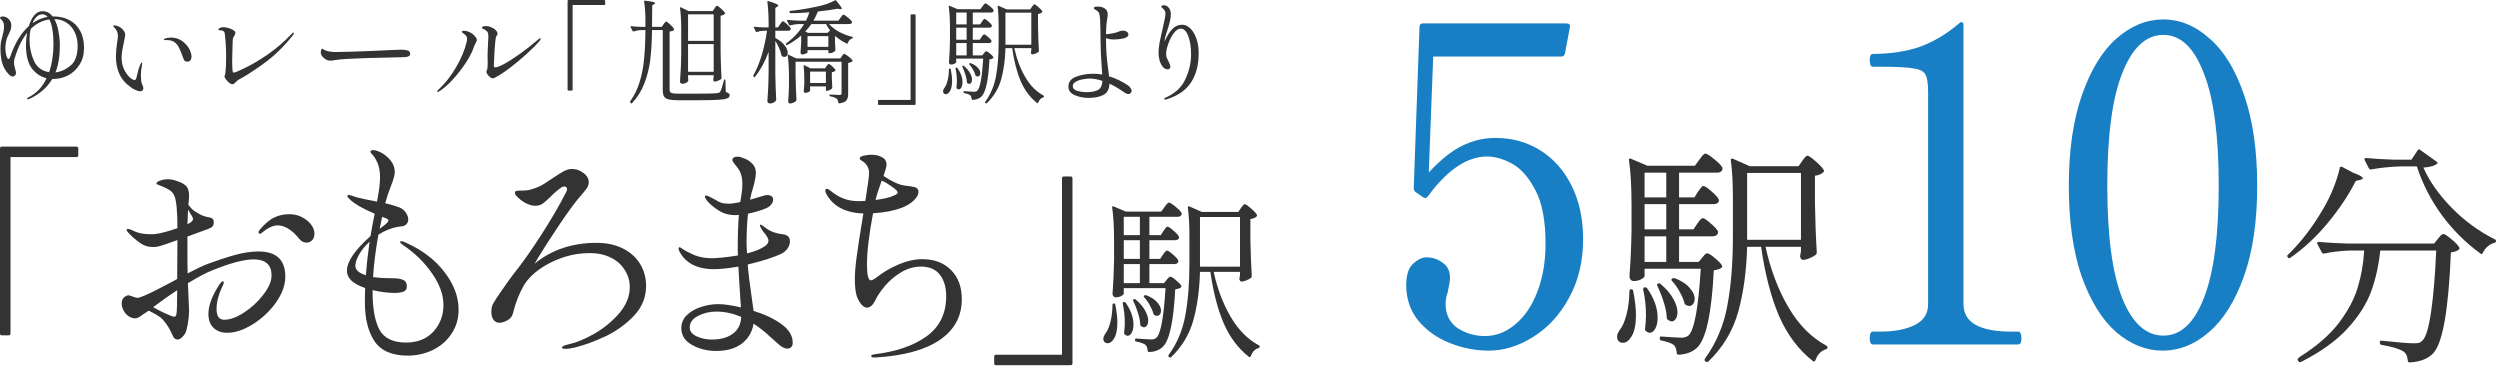 <svg width="461" height="68" viewBox="0 0 461 68" fill="none" xmlns="http://www.w3.org/2000/svg">
<path d="M446.874 30.902C447.962 33.394 449.696 35.858 452.073 38.293C454.451 40.728 457.115 42.676 460.066 44.137C460.209 44.223 460.28 44.309 460.28 44.395C460.28 44.509 460.252 44.595 460.195 44.653C460.137 44.71 460.066 44.753 459.98 44.782C459.521 44.896 459.092 45.125 458.691 45.469C458.318 45.813 458.032 46.2 457.831 46.629C457.745 46.858 457.602 46.901 457.401 46.758C454.709 44.81 452.331 42.447 450.268 39.668C448.235 36.861 446.702 33.867 445.671 30.687H442.62C440.729 30.745 438.939 30.931 437.249 31.246H437.12C437.005 31.246 436.905 31.174 436.819 31.031L436.045 29.527L436.002 29.355C436.002 29.212 436.103 29.14 436.303 29.14C437.85 29.284 439.583 29.384 441.503 29.441H444.682L445.8 27.722C445.914 27.522 446.072 27.493 446.272 27.636L449.28 29.785C449.481 29.928 449.538 30.043 449.452 30.129C449.022 30.558 448.163 30.816 446.874 30.902ZM431.448 30.988C431.476 30.759 431.619 30.687 431.877 30.773L433.983 31.89C435.129 32.291 435.702 32.621 435.702 32.879C435.702 32.993 435.53 33.094 435.186 33.179L434.412 33.351C433.123 35.901 431.419 38.465 429.299 41.043C427.208 43.593 424.887 45.755 422.338 47.532C422.166 47.675 422.008 47.646 421.865 47.446C421.722 47.245 421.736 47.087 421.908 46.973C424.286 44.681 426.449 41.859 428.397 38.508C429.084 37.362 429.7 36.116 430.244 34.769C430.789 33.423 431.19 32.163 431.448 30.988ZM433.252 46.2C431.619 46.257 430.058 46.443 428.569 46.758H428.44C428.325 46.758 428.225 46.687 428.139 46.543L427.322 44.996C427.294 44.968 427.279 44.91 427.279 44.824C427.279 44.681 427.394 44.61 427.623 44.61C429.17 44.753 430.903 44.853 432.823 44.91H448.85L449.538 44.051C449.624 43.965 449.767 43.793 449.968 43.535C450.197 43.278 450.397 43.149 450.569 43.149C450.798 43.149 451.285 43.464 452.03 44.094C452.804 44.724 453.291 45.24 453.491 45.641C453.577 45.813 453.534 45.956 453.362 46.071C453.047 46.3 452.575 46.457 451.944 46.543C451.515 57.2 450.412 63.416 448.636 65.192C447.633 66.195 446.201 66.739 444.339 66.825C444.109 66.825 443.995 66.71 443.995 66.481C443.938 65.679 443.665 65.121 443.178 64.805C442.835 64.576 442.29 64.347 441.546 64.118C440.801 63.917 440.013 63.746 439.182 63.602C438.953 63.545 438.838 63.416 438.838 63.216V63.13C438.838 63.015 438.867 62.929 438.924 62.872C439.01 62.815 439.111 62.8 439.225 62.829C442.118 63.144 444.095 63.302 445.155 63.302C445.556 63.302 445.871 63.273 446.1 63.216C446.33 63.13 446.53 62.986 446.702 62.786C447.332 62.213 447.862 60.451 448.292 57.501C448.722 54.55 449.037 50.783 449.237 46.2H438.924C438.638 48.921 438.079 51.428 437.249 53.719C436.418 56.011 434.971 58.288 432.909 60.551C430.846 62.815 427.981 64.877 424.315 66.739C424.114 66.825 423.956 66.782 423.842 66.61L423.713 66.438C423.684 66.41 423.67 66.367 423.67 66.309C423.67 66.166 423.813 65.994 424.1 65.794C427.194 63.846 429.586 61.769 431.276 59.563C432.966 57.329 434.126 55.152 434.756 53.032C435.415 50.883 435.816 48.606 435.959 46.2H433.252Z" fill="#333333"/>
<path d="M398.777 64.658C395.733 64.658 392.879 63.516 390.215 61.233C387.606 58.95 385.486 55.525 383.855 50.959C382.279 46.392 381.49 40.82 381.49 34.242C381.49 27.665 382.306 22.065 383.937 17.444C385.567 12.824 387.688 9.372 390.297 7.088C392.961 4.751 395.842 3.582 398.941 3.582C401.985 3.582 404.812 4.751 407.421 7.088C410.085 9.372 412.205 12.824 413.781 17.444C415.412 22.065 416.228 27.665 416.228 34.242C416.228 40.82 415.412 46.392 413.781 50.959C412.151 55.525 410.003 58.95 407.34 61.233C404.73 63.516 401.876 64.658 398.777 64.658ZM398.941 61.886C402.094 61.886 404.567 59.602 406.361 55.036C408.209 50.415 409.133 43.484 409.133 34.242C409.133 25.001 408.209 18.07 406.361 13.449C404.567 8.774 402.094 6.436 398.941 6.436C395.733 6.436 393.205 8.774 391.357 13.449C389.509 18.07 388.585 25.001 388.585 34.242C388.585 43.484 389.509 50.415 391.357 55.036C393.205 59.602 395.733 61.886 398.941 61.886Z" fill="#187FC4"/>
<path d="M345.35 63.515C344.97 63.515 344.779 63.135 344.779 62.374C344.779 61.558 344.97 61.151 345.35 61.151H346.655C349.319 61.151 351.466 60.743 353.097 59.928C354.728 59.112 355.543 57.835 355.543 56.095V17.036C355.543 15.405 355.38 14.318 355.054 13.774C354.782 13.176 354.075 12.796 352.934 12.632C351.846 12.415 349.781 12.306 346.736 12.306H345.35C344.97 12.306 344.779 11.899 344.779 11.083C344.779 10.322 344.97 9.941 345.35 9.941C348.557 9.941 351.439 9.507 353.994 8.637C356.549 7.713 358.968 6.272 361.251 4.315C361.414 4.152 361.55 4.07 361.659 4.07C361.931 4.07 362.066 4.261 362.066 4.641V56.095C362.066 59.465 365.029 61.151 370.955 61.151H372.178C372.395 61.151 372.531 61.259 372.586 61.477C372.694 61.64 372.749 61.939 372.749 62.374C372.749 63.135 372.558 63.515 372.178 63.515H345.35Z" fill="#187FC4"/>
<path d="M312.973 41.256C313.03 41.17 313.131 41.027 313.274 40.827C313.417 40.626 313.546 40.483 313.661 40.397C313.775 40.282 313.89 40.225 314.004 40.225C314.234 40.225 314.706 40.54 315.422 41.17C316.167 41.8 316.626 42.302 316.797 42.674C316.826 42.818 316.812 42.961 316.754 43.104C316.583 43.419 316.267 43.577 315.809 43.577H309.621V48.303H313.231L313.875 47.53C313.961 47.444 314.09 47.286 314.262 47.057C314.463 46.828 314.649 46.714 314.821 46.714C315.079 46.714 315.537 47 316.196 47.573C316.883 48.117 317.327 48.575 317.528 48.948C317.614 49.091 317.585 49.234 317.442 49.378C317.098 49.607 316.626 49.764 316.024 49.85C315.623 57.871 314.577 62.641 312.887 64.159C312.028 64.933 310.911 65.348 309.536 65.405C309.306 65.405 309.192 65.291 309.192 65.062C309.134 64.403 308.963 63.93 308.676 63.644C308.332 63.329 307.559 63.042 306.356 62.784C306.155 62.756 306.055 62.641 306.055 62.441V62.355C306.055 62.097 306.17 61.996 306.399 62.054C308.461 62.197 309.65 62.269 309.965 62.269C310.309 62.269 310.567 62.24 310.739 62.183C310.939 62.125 311.14 62.025 311.34 61.882C312.429 60.879 313.188 56.769 313.618 49.55H303.262V50.925C303.262 51.068 303.061 51.254 302.66 51.483C302.259 51.712 301.787 51.827 301.242 51.827C301.042 51.827 300.856 51.741 300.684 51.569C300.54 51.369 300.469 51.168 300.469 50.968C300.669 48.447 300.798 45.639 300.856 42.545V37.862C300.856 34.481 300.698 31.703 300.383 29.525V29.439C300.383 29.239 300.497 29.182 300.727 29.268L303.778 30.557H312.543L313.36 29.439C313.446 29.354 313.56 29.196 313.704 28.967C313.875 28.738 314.019 28.58 314.133 28.494C314.248 28.38 314.362 28.322 314.477 28.322C314.735 28.322 315.279 28.666 316.11 29.354C316.941 30.012 317.442 30.542 317.614 30.943C317.643 31.087 317.628 31.23 317.571 31.373C317.399 31.688 317.07 31.846 316.583 31.846H309.621V36.401H312.457L313.102 35.369C313.188 35.226 313.303 35.069 313.446 34.897C313.589 34.696 313.704 34.553 313.79 34.467C313.875 34.352 313.976 34.295 314.09 34.295C314.348 34.295 314.835 34.61 315.551 35.24C316.296 35.871 316.754 36.372 316.926 36.744C316.955 36.802 316.969 36.873 316.969 36.959C316.969 37.16 316.869 37.332 316.669 37.475C316.468 37.59 316.225 37.647 315.938 37.647H309.621V42.288H312.286L312.973 41.256ZM332.31 29.697C332.396 29.583 332.539 29.396 332.739 29.139C332.94 28.852 333.126 28.709 333.298 28.709C333.527 28.709 334.028 29.053 334.802 29.74C335.604 30.428 336.105 30.972 336.306 31.373C336.392 31.488 336.363 31.617 336.22 31.76C335.876 32.104 335.361 32.319 334.673 32.404V37.303C334.73 40.712 334.845 43.791 335.017 46.542C335.017 46.714 334.959 46.857 334.845 46.971C334.558 47.2 334.172 47.415 333.685 47.616C333.226 47.816 332.825 47.917 332.482 47.917C332.224 47.917 332.037 47.702 331.923 47.272C331.923 47.215 331.952 47.072 332.009 46.842L332.095 46.327V45.51H325.563C326.48 49.693 327.884 53.403 329.774 56.64C331.665 59.877 334 62.24 336.779 63.73C336.922 63.816 336.993 63.916 336.993 64.03C336.993 64.145 336.965 64.231 336.907 64.288C336.85 64.346 336.779 64.388 336.693 64.417C335.805 64.675 335.16 65.348 334.759 66.437C334.644 66.695 334.487 66.737 334.286 66.566C331.651 64.503 329.574 61.739 328.056 58.272C326.566 54.778 325.463 50.523 324.747 45.51H322.169C322.054 49.95 321.51 53.932 320.536 57.456C319.562 60.98 317.728 64.045 315.036 66.652C314.921 66.766 314.764 66.781 314.563 66.695L314.477 66.652C314.305 66.508 314.277 66.337 314.391 66.136C316.482 63.243 317.857 59.991 318.516 56.382C319.204 52.744 319.548 48.475 319.548 43.577V36.401C319.548 33.794 319.419 31.502 319.161 29.525V29.439C319.161 29.354 319.189 29.296 319.247 29.268C319.333 29.239 319.433 29.239 319.548 29.268L322.641 30.643H331.665L332.31 29.697ZM307.258 36.401V31.846H303.262V36.401H307.258ZM322.169 31.889V44.221H332.095V31.889H322.169ZM303.262 42.288H307.258V37.647H303.262V42.288ZM307.258 43.577H303.262V48.303H307.258V43.577ZM308.332 51.827C308.16 51.655 308.16 51.512 308.332 51.397L308.375 51.354C308.49 51.268 308.647 51.254 308.848 51.311C310.108 51.798 311.025 52.4 311.598 53.116C312.2 53.803 312.5 54.462 312.5 55.093C312.5 55.494 312.4 55.823 312.2 56.081C311.999 56.31 311.756 56.425 311.469 56.425C311.297 56.425 311.097 56.353 310.868 56.21C310.724 56.153 310.638 56.038 310.61 55.866C310.438 55.207 310.137 54.505 309.707 53.761C309.306 53.016 308.848 52.371 308.332 51.827ZM305.625 52.729C305.511 52.529 305.539 52.386 305.711 52.3C305.912 52.214 306.069 52.228 306.184 52.343C307.272 53.259 308.06 54.176 308.547 55.093C309.063 56.009 309.321 56.826 309.321 57.542C309.321 58.058 309.22 58.473 309.02 58.788C308.819 59.103 308.562 59.261 308.246 59.261C308.075 59.261 307.831 59.16 307.516 58.96C307.401 58.845 307.344 58.702 307.344 58.53C307.315 57.7 307.129 56.754 306.785 55.694C306.442 54.606 306.055 53.617 305.625 52.729ZM303.004 53.331C303.004 53.13 303.09 53.016 303.262 52.987H303.391C303.534 52.987 303.649 53.044 303.735 53.159C305.024 55.021 305.668 56.826 305.668 58.573C305.668 59.404 305.525 60.077 305.238 60.593C304.952 61.108 304.608 61.366 304.207 61.366C304.007 61.366 303.763 61.252 303.477 61.023C303.362 60.908 303.319 60.765 303.348 60.593C303.462 59.619 303.52 58.817 303.52 58.187C303.52 56.525 303.348 54.935 303.004 53.417V53.331ZM300.469 53.675C300.469 53.56 300.497 53.474 300.555 53.417C300.641 53.359 300.727 53.331 300.813 53.331C301.013 53.331 301.128 53.431 301.156 53.632C301.5 55.379 301.672 56.854 301.672 58.058C301.672 59.805 301.414 61.108 300.899 61.968C300.412 62.799 299.867 63.214 299.266 63.214C298.951 63.214 298.693 63.114 298.492 62.913C298.292 62.713 298.191 62.441 298.191 62.097C298.191 61.782 298.32 61.409 298.578 60.98C299.151 60.292 299.595 59.318 299.91 58.058C300.254 56.797 300.44 55.336 300.469 53.675Z" fill="#333333"/>
<path d="M275.78 25.434C278.825 25.434 281.57 26.195 284.016 27.717C286.463 29.239 288.392 31.414 289.806 34.241C291.219 37.068 291.926 40.357 291.926 44.108C291.926 48.185 291.056 51.8 289.317 54.953C287.631 58.051 285.43 60.444 282.712 62.129C280.048 63.814 277.33 64.656 274.557 64.656C272.111 64.656 269.719 64.195 267.381 63.27C265.044 62.346 263.114 60.987 261.592 59.193C260.07 57.345 259.309 55.143 259.309 52.588C259.309 50.74 259.716 49.435 260.532 48.674C261.402 47.859 262.244 47.451 263.06 47.451C264.147 47.451 265.125 47.777 265.995 48.429C266.919 49.027 267.381 49.979 267.381 51.283C267.381 51.718 267.245 52.561 266.974 53.811C266.702 54.627 266.566 55.361 266.566 56.013C266.566 57.97 267.3 59.465 268.768 60.498C270.29 61.476 271.975 61.966 273.823 61.966C275.835 61.966 277.683 61.259 279.368 59.846C281.108 58.432 282.467 56.448 283.445 53.893C284.478 51.283 284.995 48.294 284.995 44.923C284.995 40.683 284.37 37.394 283.119 35.056C281.869 32.664 280.428 31.034 278.797 30.164C277.167 29.294 275.644 28.859 274.231 28.859C270.534 28.859 266.892 31.305 263.304 36.198C263.195 36.361 263.06 36.47 262.896 36.524C262.733 36.524 262.57 36.47 262.407 36.361L261.103 35.464C260.831 35.301 260.695 35.029 260.695 34.649L261.755 4.967C261.755 4.532 261.972 4.314 262.407 4.314H288.827C289.371 4.314 289.588 4.559 289.48 5.048L288.583 9.859C288.474 10.24 288.256 10.43 287.93 10.43H264.283L263.467 31.795C265.642 29.457 267.68 27.826 269.583 26.902C271.54 25.923 273.606 25.434 275.78 25.434Z" fill="#187FC4"/>
<path d="M214.441 46.972C214.484 46.909 214.559 46.802 214.665 46.653C214.771 46.504 214.867 46.398 214.952 46.334C215.038 46.249 215.123 46.206 215.208 46.206C215.378 46.206 215.73 46.44 216.262 46.909C216.815 47.377 217.156 47.75 217.284 48.026C217.305 48.133 217.295 48.239 217.252 48.346C217.124 48.58 216.89 48.697 216.549 48.697H211.95V52.21H214.633L215.112 51.635C215.176 51.571 215.272 51.454 215.4 51.284C215.549 51.114 215.687 51.029 215.815 51.029C216.006 51.029 216.347 51.241 216.837 51.667C217.348 52.072 217.678 52.413 217.827 52.689C217.891 52.796 217.869 52.902 217.763 53.009C217.507 53.179 217.156 53.296 216.709 53.36C216.411 59.322 215.634 62.867 214.378 63.995C213.739 64.57 212.908 64.879 211.887 64.921C211.716 64.921 211.631 64.836 211.631 64.666C211.588 64.176 211.461 63.825 211.248 63.612C210.992 63.378 210.417 63.165 209.523 62.973C209.374 62.952 209.3 62.867 209.3 62.718V62.654C209.3 62.462 209.385 62.388 209.555 62.43C211.088 62.537 211.972 62.59 212.206 62.59C212.461 62.59 212.653 62.569 212.781 62.526C212.93 62.483 213.079 62.409 213.228 62.302C214.037 61.557 214.601 58.502 214.921 53.136H207.224V54.158C207.224 54.265 207.075 54.403 206.777 54.574C206.478 54.744 206.127 54.829 205.723 54.829C205.574 54.829 205.435 54.765 205.307 54.637C205.201 54.488 205.148 54.339 205.148 54.19C205.297 52.317 205.393 50.23 205.435 47.931V44.449C205.435 41.937 205.318 39.872 205.084 38.254V38.19C205.084 38.041 205.169 37.998 205.339 38.062L207.607 39.02H214.122L214.729 38.19C214.793 38.126 214.878 38.009 214.984 37.838C215.112 37.668 215.219 37.551 215.304 37.487C215.389 37.402 215.474 37.359 215.559 37.359C215.751 37.359 216.155 37.615 216.773 38.126C217.39 38.616 217.763 39.01 217.891 39.307C217.912 39.414 217.901 39.52 217.859 39.627C217.731 39.861 217.486 39.978 217.124 39.978H211.95V43.364H214.058L214.537 42.597C214.601 42.491 214.686 42.373 214.793 42.246C214.899 42.097 214.984 41.99 215.048 41.926C215.112 41.841 215.187 41.799 215.272 41.799C215.463 41.799 215.825 42.033 216.358 42.501C216.911 42.97 217.252 43.342 217.38 43.619C217.401 43.662 217.412 43.715 217.412 43.779C217.412 43.928 217.337 44.056 217.188 44.162C217.039 44.247 216.858 44.29 216.645 44.29H211.95V47.739H213.93L214.441 46.972ZM228.813 38.381C228.877 38.296 228.984 38.158 229.133 37.966C229.282 37.753 229.42 37.647 229.548 37.647C229.718 37.647 230.091 37.902 230.666 38.413C231.262 38.924 231.634 39.329 231.783 39.627C231.847 39.712 231.826 39.808 231.72 39.914C231.464 40.17 231.081 40.33 230.57 40.393V44.034C230.612 46.568 230.698 48.857 230.825 50.901C230.825 51.029 230.783 51.135 230.698 51.22C230.485 51.391 230.197 51.55 229.835 51.699C229.495 51.848 229.196 51.923 228.941 51.923C228.749 51.923 228.611 51.763 228.526 51.444C228.526 51.401 228.547 51.295 228.59 51.124L228.654 50.741V50.134H223.799C224.48 53.243 225.524 56 226.929 58.406C228.334 60.812 230.069 62.569 232.135 63.676C232.241 63.739 232.294 63.814 232.294 63.899C232.294 63.984 232.273 64.048 232.231 64.091C232.188 64.133 232.135 64.165 232.071 64.187C231.411 64.378 230.932 64.879 230.634 65.688C230.548 65.879 230.431 65.911 230.282 65.784C228.324 64.251 226.78 62.196 225.651 59.62C224.544 57.022 223.725 53.86 223.192 50.134H221.276C221.191 53.434 220.786 56.394 220.062 59.013C219.339 61.632 217.976 63.91 215.974 65.847C215.889 65.933 215.772 65.943 215.623 65.879L215.559 65.847C215.432 65.741 215.41 65.613 215.495 65.464C217.05 63.314 218.072 60.897 218.561 58.214C219.072 55.51 219.328 52.338 219.328 48.697V43.364C219.328 41.426 219.232 39.723 219.04 38.254V38.19C219.04 38.126 219.062 38.083 219.104 38.062C219.168 38.041 219.243 38.041 219.328 38.062L221.627 39.084H228.334L228.813 38.381ZM210.194 43.364V39.978H207.224V43.364H210.194ZM221.276 40.01V49.176H228.654V40.01H221.276ZM207.224 47.739H210.194V44.29H207.224V47.739ZM210.194 48.697H207.224V52.21H210.194V48.697ZM210.992 54.829C210.865 54.701 210.865 54.595 210.992 54.51L211.024 54.478C211.109 54.414 211.226 54.403 211.376 54.446C212.312 54.808 212.994 55.255 213.419 55.787C213.867 56.298 214.09 56.788 214.09 57.256C214.09 57.554 214.016 57.799 213.867 57.991C213.718 58.161 213.537 58.246 213.324 58.246C213.196 58.246 213.047 58.193 212.877 58.087C212.77 58.044 212.706 57.959 212.685 57.831C212.557 57.341 212.334 56.82 212.014 56.266C211.716 55.713 211.376 55.234 210.992 54.829ZM208.98 55.5C208.895 55.351 208.916 55.244 209.044 55.18C209.193 55.117 209.31 55.127 209.395 55.212C210.204 55.894 210.79 56.575 211.152 57.256C211.535 57.938 211.727 58.544 211.727 59.077C211.727 59.46 211.652 59.769 211.503 60.003C211.354 60.237 211.163 60.354 210.928 60.354C210.801 60.354 210.62 60.28 210.385 60.131C210.3 60.045 210.258 59.939 210.258 59.811C210.236 59.194 210.098 58.491 209.843 57.703C209.587 56.894 209.3 56.16 208.98 55.5ZM207.032 55.947C207.032 55.798 207.096 55.713 207.224 55.691H207.319C207.426 55.691 207.511 55.734 207.575 55.819C208.533 57.203 209.012 58.544 209.012 59.843C209.012 60.461 208.906 60.961 208.693 61.344C208.48 61.727 208.224 61.919 207.926 61.919C207.777 61.919 207.596 61.834 207.383 61.664C207.298 61.578 207.266 61.472 207.288 61.344C207.373 60.62 207.415 60.024 207.415 59.556C207.415 58.321 207.288 57.139 207.032 56.011V55.947ZM205.148 56.202C205.148 56.117 205.169 56.053 205.212 56.011C205.275 55.968 205.339 55.947 205.403 55.947C205.552 55.947 205.637 56.021 205.659 56.17C205.914 57.469 206.042 58.566 206.042 59.46C206.042 60.759 205.85 61.727 205.467 62.366C205.105 62.984 204.701 63.292 204.254 63.292C204.019 63.292 203.828 63.218 203.679 63.069C203.53 62.92 203.455 62.718 203.455 62.462C203.455 62.228 203.551 61.951 203.743 61.632C204.168 61.121 204.498 60.397 204.733 59.46C204.988 58.523 205.126 57.437 205.148 56.202Z" fill="#333333"/>
<path d="M195.83 32.879C195.83 32.65 195.945 32.535 196.174 32.535H197.42C197.65 32.535 197.764 32.65 197.764 32.879V66.997C197.764 67.226 197.65 67.341 197.42 67.341H183.67C183.441 67.341 183.326 67.226 183.326 66.997V65.751C183.326 65.522 183.441 65.407 183.67 65.407H195.83V32.879Z" fill="#333333"/>
<path d="M170.053 47.788C172.288 47.788 174.064 48.461 175.382 49.807C176.699 51.125 177.358 52.916 177.358 55.179C177.358 58.33 175.997 60.836 173.276 62.698C170.583 64.532 166.644 65.606 161.459 65.921H161.201C160.829 65.921 160.643 65.835 160.643 65.663C160.643 65.491 160.872 65.377 161.33 65.32C165.312 64.832 168.492 63.73 170.87 62.011C173.276 60.263 174.479 57.8 174.479 54.62C174.479 52.987 174.092 51.669 173.319 50.667C172.546 49.664 171.385 49.163 169.838 49.163C168.549 49.163 167.332 49.507 166.186 50.194C165.04 50.882 164.052 51.712 163.221 52.686C162.419 53.632 161.832 54.491 161.459 55.264C161.001 56.239 160.471 56.725 159.869 56.725C159.497 56.725 159.139 56.511 158.795 56.081C158.308 55.479 157.993 54.806 157.85 54.061C157.707 53.316 157.635 52.443 157.635 51.44C157.635 50.38 157.75 48.991 157.979 47.272C158.208 45.553 158.566 43.233 159.053 40.311C159.11 39.853 159.168 39.537 159.225 39.366C155.873 39.251 153.581 38.033 152.35 35.713C152.235 35.484 152.178 35.312 152.178 35.197C152.178 34.94 152.278 34.811 152.479 34.811C152.622 34.811 152.894 34.968 153.295 35.283C154.756 36.487 156.389 37.088 158.194 37.088C158.795 37.088 159.253 37.074 159.569 37.045C160.027 34.238 160.256 32.519 160.256 31.889C160.256 31.087 159.927 30.413 159.268 29.869C159.153 29.783 159.039 29.712 158.924 29.654C158.809 29.568 158.709 29.497 158.623 29.439C158.566 29.354 158.537 29.268 158.537 29.182C158.537 28.981 158.781 28.824 159.268 28.709C159.755 28.594 160.213 28.537 160.643 28.537C161.474 28.537 162.147 28.695 162.662 29.01C163.207 29.296 163.479 29.755 163.479 30.385C163.479 30.614 163.393 30.986 163.221 31.502C163.078 31.989 162.978 32.304 162.92 32.447C164.524 33.507 165.814 34.095 166.788 34.209C167.59 34.295 168.163 34.381 168.506 34.467C168.85 34.524 169.094 34.667 169.237 34.897C169.323 35.011 169.366 35.169 169.366 35.369C169.366 35.885 169.065 36.429 168.463 37.002C167.89 37.547 167.146 37.99 166.229 38.334C165.627 38.563 164.854 38.778 163.909 38.979C162.963 39.151 161.989 39.265 160.987 39.323C160.242 43.304 159.869 46.456 159.869 48.776C159.869 50.724 160.113 51.698 160.6 51.698C160.8 51.698 161.173 51.498 161.717 51.096C162.834 50.208 164.152 49.435 165.67 48.776C167.217 48.117 168.678 47.788 170.053 47.788ZM162.576 33.307C161.975 34.997 161.602 36.186 161.459 36.873C162.978 36.673 164.109 36.401 164.854 36.057C165.312 35.856 165.541 35.67 165.541 35.498C165.541 35.441 165.47 35.312 165.327 35.111C165.155 34.911 164.768 34.61 164.166 34.209C163.565 33.779 163.035 33.479 162.576 33.307Z" fill="#333333"/>
<path d="M138.957 57.327C141.02 57.957 142.739 58.774 144.114 59.776C145.489 60.779 146.176 61.91 146.176 63.171C146.176 63.601 146.076 63.887 145.876 64.03C145.675 64.202 145.46 64.288 145.231 64.288C144.715 64.288 144.157 64.016 143.555 63.472C143.412 63.328 142.868 62.842 141.922 62.011C141.006 61.151 140.017 60.378 138.957 59.69C138.7 61.237 137.969 62.469 136.766 63.386C135.563 64.274 134.002 64.718 132.082 64.718C130.421 64.718 128.931 64.346 127.613 63.601C126.296 62.885 125.637 61.853 125.637 60.507C125.637 59.562 125.981 58.759 126.668 58.1C127.384 57.413 128.258 56.912 129.289 56.597C130.349 56.253 131.409 56.081 132.469 56.081C133.472 56.081 134.861 56.281 136.637 56.682L136.551 55.608C136.351 52.6 136.222 50.452 136.164 49.163C134.274 49.478 132.77 49.635 131.653 49.635C130.106 49.635 128.774 49.349 127.656 48.776C126.568 48.174 125.766 47.344 125.25 46.284C125.164 46.055 125.121 45.897 125.121 45.811C125.121 45.668 125.178 45.596 125.293 45.596C125.379 45.596 125.479 45.639 125.594 45.725C125.708 45.811 125.794 45.868 125.852 45.897C126.396 46.269 127.141 46.656 128.086 47.057C129.031 47.43 130.106 47.616 131.309 47.616C131.71 47.616 132.354 47.573 133.242 47.487C134.13 47.401 135.076 47.272 136.078 47.1C136.05 46.814 136.035 46.427 136.035 45.94C136.035 43.476 136.107 41.371 136.25 39.623C136.107 39.652 135.878 39.666 135.563 39.666C134.789 39.666 134.073 39.537 133.414 39.28C132.87 39.05 132.283 38.692 131.653 38.205C131.022 37.718 130.564 37.274 130.278 36.873C130.077 36.558 129.977 36.343 129.977 36.229C129.977 36.114 130.034 36.057 130.149 36.057C130.32 36.057 130.55 36.129 130.836 36.272L131.738 36.744C132.197 37.031 132.612 37.246 132.985 37.389C133.357 37.504 133.83 37.561 134.403 37.561C134.861 37.561 135.563 37.461 136.508 37.26C136.537 37.059 136.608 36.615 136.723 35.928C136.838 35.212 136.895 34.539 136.895 33.908C136.895 33.02 136.737 32.247 136.422 31.588C136.25 31.244 135.978 30.858 135.606 30.428C135.463 30.256 135.334 30.084 135.219 29.912C135.104 29.74 135.047 29.597 135.047 29.482C135.047 29.311 135.133 29.167 135.305 29.053C135.506 28.938 135.749 28.881 136.035 28.881C136.322 28.881 136.737 28.995 137.282 29.225C137.826 29.425 138.313 29.755 138.743 30.213C139.172 30.643 139.387 31.201 139.387 31.889C139.387 32.29 139.301 32.863 139.129 33.608C138.957 34.324 138.771 34.997 138.571 35.627L138.313 36.83L140.762 36.1C141.02 36.014 141.264 35.971 141.493 35.971C141.808 35.971 142.066 36.042 142.266 36.186C142.467 36.329 142.567 36.544 142.567 36.83C142.567 37.117 142.452 37.403 142.223 37.69C142.023 37.976 141.722 38.205 141.321 38.377C140.404 38.778 139.273 39.122 137.926 39.408C137.754 41.127 137.668 42.875 137.668 44.651C137.668 45.224 137.697 45.911 137.754 46.713C139.129 46.398 140.232 45.954 141.063 45.381C141.493 45.066 141.708 44.737 141.708 44.393C141.708 44.049 141.45 43.562 140.934 42.932C140.877 42.846 140.791 42.746 140.676 42.631C140.59 42.488 140.504 42.345 140.418 42.202C140.218 41.886 140.118 41.672 140.118 41.557C140.118 41.471 140.161 41.428 140.247 41.428C140.361 41.428 140.619 41.586 141.02 41.901C141.679 42.445 142.452 42.818 143.34 43.018C143.656 43.104 143.985 43.161 144.329 43.19C144.787 43.247 145.131 43.39 145.36 43.62C145.561 43.82 145.661 44.121 145.661 44.522C145.661 44.952 145.518 45.381 145.231 45.811C144.945 46.241 144.501 46.599 143.899 46.885C143.326 47.143 142.481 47.458 141.364 47.831C140.247 48.174 139.086 48.489 137.883 48.776C137.969 50.065 138.213 52.085 138.614 54.835L138.957 57.327ZM131.266 62.612C132.87 62.612 134.159 62.254 135.133 61.538C136.107 60.822 136.623 59.791 136.68 58.444C135.162 57.785 133.629 57.456 132.082 57.456C130.85 57.456 129.719 57.728 128.688 58.272C127.685 58.788 127.184 59.49 127.184 60.378C127.184 61.066 127.599 61.61 128.43 62.011C129.289 62.412 130.235 62.612 131.266 62.612Z" fill="#333333"/>
<path d="M110.028 44.78C111.861 44.78 113.466 45.123 114.841 45.811C116.216 46.498 117.276 47.444 118.02 48.647C118.765 49.85 119.138 51.211 119.138 52.729C119.138 54.792 118.407 56.611 116.946 58.186C115.485 59.733 113.752 60.994 111.747 61.968C109.77 62.913 107.865 63.615 106.032 64.073C105.316 64.245 104.743 64.331 104.313 64.331C103.855 64.331 103.625 64.245 103.625 64.073C103.625 63.873 104.055 63.672 104.915 63.472C106.261 63.185 107.822 62.541 109.598 61.538C111.374 60.507 112.907 59.246 114.196 57.757C115.485 56.238 116.13 54.634 116.13 52.944C116.13 51.77 115.815 50.71 115.184 49.764C114.583 48.79 113.723 48.031 112.606 47.487C111.489 46.943 110.214 46.67 108.782 46.67C107.206 46.67 105.717 46.885 104.313 47.315C102.909 47.745 101.634 48.303 100.489 48.991C98.626 50.108 97.294 51.383 96.492 52.815C95.719 54.219 95.132 55.694 94.731 57.241C94.645 57.642 94.559 57.929 94.473 58.1C94.301 58.53 93.957 58.874 93.442 59.132C92.954 59.389 92.496 59.519 92.067 59.519C91.637 59.519 91.279 59.332 90.992 58.96C90.734 58.587 90.606 58.115 90.606 57.542C90.606 56.912 90.706 56.41 90.906 56.038C91.164 55.551 91.766 54.634 92.711 53.288C93.656 51.913 94.373 50.924 94.859 50.323C96.349 48.461 97.996 46.126 99.801 43.319C101.606 40.511 103.081 37.99 104.227 35.756C104.456 35.355 104.571 35.069 104.571 34.897C104.571 34.696 104.513 34.567 104.399 34.51C104.284 34.424 104.17 34.381 104.055 34.381C103.883 34.381 103.711 34.438 103.539 34.553C102.938 34.954 102.265 35.527 101.52 36.272C100.947 36.845 100.46 37.274 100.059 37.561C99.658 37.819 99.2 37.947 98.684 37.947C98.168 37.947 97.567 37.776 96.879 37.432C96.22 37.059 95.647 36.601 95.16 36.057C95.017 35.856 94.945 35.713 94.945 35.627C94.945 35.427 95.003 35.298 95.117 35.24C95.232 35.183 95.432 35.154 95.719 35.154C96.607 35.154 97.223 35.111 97.567 35.026C98.082 34.911 98.569 34.753 99.028 34.553C99.629 34.324 100.231 33.994 100.832 33.565C101.463 33.135 101.835 32.891 101.95 32.834C102.752 32.29 103.411 31.874 103.926 31.588C104.47 31.301 104.986 31.158 105.473 31.158C106.247 31.158 106.948 31.402 107.579 31.889C108.238 32.376 108.567 32.934 108.567 33.565C108.567 33.966 108.452 34.338 108.223 34.682C107.994 35.026 107.579 35.541 106.977 36.229C106.089 37.231 104.814 38.964 103.153 41.428C101.52 43.863 100.202 45.911 99.2 47.573C98.913 48.088 98.698 48.447 98.555 48.647C101.677 46.069 105.502 44.78 110.028 44.78Z" fill="#333333"/>
<path d="M74.723 44.694C77.817 46.069 80.223 47.888 81.942 50.151C83.689 52.386 84.563 54.706 84.563 57.112C84.563 58.802 84.119 60.292 83.231 61.581C82.372 62.87 81.226 63.858 79.793 64.546C78.361 65.234 76.829 65.577 75.196 65.577C72.302 65.577 70.254 64.689 69.051 62.913C67.876 61.108 67.289 58.759 67.289 55.866C67.289 54.634 67.303 53.718 67.332 53.116C66.329 52.772 65.513 52.343 64.883 51.827C64.281 51.283 63.98 50.638 63.98 49.893C63.98 48.232 65.427 46.112 68.32 43.534C68.578 42.015 68.836 40.64 69.094 39.409C68.12 39.008 67.203 38.563 66.344 38.077C65.513 37.59 64.897 37.145 64.496 36.744C64.439 36.687 64.353 36.601 64.238 36.487C64.124 36.372 64.066 36.272 64.066 36.186C64.066 36.014 64.152 35.928 64.324 35.928C64.382 35.928 64.582 35.985 64.926 36.1C65.613 36.358 66.487 36.587 67.547 36.787C68.636 36.988 69.294 37.117 69.524 37.174C69.896 35.255 70.082 33.751 70.082 32.662C70.082 31.66 69.925 30.786 69.61 30.041C69.294 29.325 68.951 28.781 68.578 28.408C68.406 28.236 68.32 28.093 68.32 27.979C68.32 27.778 68.478 27.678 68.793 27.678C69.108 27.678 69.495 27.778 69.953 27.979C70.412 28.179 70.841 28.451 71.242 28.795C72.274 29.654 72.789 30.614 72.789 31.674C72.789 32.018 72.732 32.39 72.618 32.791C72.503 33.192 72.317 33.722 72.059 34.381C71.686 35.326 71.343 36.358 71.028 37.475C72.03 37.704 72.904 37.962 73.649 38.248C74.193 38.477 74.594 38.807 74.852 39.237C75.138 39.666 75.282 40.082 75.282 40.483C75.282 40.827 75.167 41.113 74.938 41.342C74.709 41.571 74.451 41.7 74.164 41.729C72.675 41.843 71.214 42.359 69.781 43.276C69.266 46.112 68.936 48.719 68.793 51.096L69.223 51.139C70.054 51.254 71.128 51.311 72.446 51.311C73.248 51.311 73.878 51.411 74.336 51.612C74.795 51.813 75.024 52.214 75.024 52.815C75.024 53.331 74.795 53.66 74.336 53.803C73.907 53.947 73.405 54.018 72.832 54.018C71.572 54.018 70.197 53.846 68.707 53.503V53.932C68.707 56.883 69.123 59.16 69.953 60.765C70.813 62.369 72.474 63.171 74.938 63.171C76.198 63.171 77.344 62.899 78.375 62.355C79.407 61.782 80.223 60.965 80.825 59.905C81.455 58.845 81.77 57.614 81.77 56.21C81.77 54.348 81.068 52.414 79.665 50.409C78.261 48.375 76.47 46.627 74.293 45.167C73.95 44.937 73.778 44.751 73.778 44.608C73.778 44.522 73.849 44.479 73.993 44.479C74.193 44.479 74.436 44.551 74.723 44.694ZM70.469 39.967L70.211 41.256L69.996 42.202C70.397 41.915 70.77 41.629 71.114 41.342C71.457 41.027 71.629 40.798 71.629 40.655C71.629 40.54 71.543 40.44 71.371 40.354C71.199 40.239 71.028 40.168 70.856 40.139C70.712 40.082 70.612 40.039 70.555 40.01L70.469 39.967ZM65.527 48.991C65.527 49.764 66.172 50.352 67.461 50.753C67.604 48.919 67.834 46.857 68.149 44.565C67.347 45.31 66.702 46.098 66.215 46.928C65.757 47.759 65.527 48.447 65.527 48.991Z" fill="#333333"/>
<path d="M47.669 46.371C50.963 46.371 52.61 47.918 52.61 51.012C52.61 52.559 52.037 54.149 50.892 55.782C49.746 57.386 48.328 58.718 46.638 59.778C44.947 60.838 43.357 61.368 41.868 61.368C40.865 61.368 40.034 61.067 39.376 60.466C38.745 59.836 38.43 58.976 38.43 57.888C38.43 56.312 39.132 54.464 40.536 52.344C40.765 52.029 40.951 51.872 41.094 51.872C41.209 51.872 41.266 51.943 41.266 52.087C41.266 52.258 41.123 52.631 40.837 53.204C40.607 53.691 40.392 54.292 40.192 55.008C40.02 55.725 39.934 56.383 39.934 56.985C39.934 58.303 40.407 58.962 41.352 58.962C42.412 58.962 43.63 58.518 45.005 57.63C46.408 56.713 47.597 55.61 48.571 54.321C49.574 53.032 50.075 51.857 50.075 50.797C50.075 48.821 48.972 47.833 46.766 47.833C45.019 47.833 42.512 48.491 39.247 49.809C38.072 50.267 36.539 51.07 34.649 52.215C34.649 52.502 34.706 53.82 34.821 56.169L34.864 57.286C34.864 58.002 34.792 58.79 34.649 59.649C34.506 60.48 34.362 61.039 34.219 61.325C34.076 61.64 33.847 61.941 33.532 62.227C33.245 62.485 33.002 62.614 32.801 62.614C32.601 62.614 32.414 62.557 32.242 62.442C32.071 62.328 31.913 62.084 31.77 61.712C31.311 60.652 30.738 59.735 30.051 58.962C29.793 58.675 29.449 58.403 29.02 58.145C28.59 57.888 28.06 57.601 27.43 57.286L26.313 58.016C26.055 58.217 25.797 58.389 25.539 58.532C25.31 58.647 25.11 58.704 24.938 58.704C24.279 58.704 23.691 58.417 23.176 57.844C22.689 57.243 22.445 56.613 22.445 55.954C22.445 55.438 22.588 55.066 22.875 54.837C23.19 54.579 23.462 54.45 23.691 54.45C23.835 54.45 24.107 54.536 24.508 54.708C24.938 54.851 25.21 54.923 25.324 54.923C25.439 54.923 25.539 54.908 25.625 54.88C26.284 54.679 27.1 54.335 28.074 53.848C29.048 53.361 29.836 52.96 30.438 52.645C31.068 52.301 31.498 52.072 31.727 51.958L32.672 51.442L32.715 44.266C31.025 44.896 29.822 45.297 29.106 45.469C28.762 45.526 28.475 45.555 28.246 45.555C27.358 45.555 26.585 45.326 25.926 44.868C25.468 44.552 25.023 44.209 24.594 43.836C24.164 43.435 23.863 43.134 23.691 42.934C23.462 42.705 23.348 42.519 23.348 42.375C23.348 42.261 23.419 42.203 23.562 42.203C23.734 42.203 23.978 42.275 24.293 42.418C24.608 42.562 24.794 42.647 24.852 42.676C25.167 42.819 25.596 42.948 26.141 43.063C26.685 43.149 27.244 43.192 27.817 43.192C28.189 43.192 28.461 43.177 28.633 43.149C29.521 43.063 30.882 42.705 32.715 42.075C32.715 39.067 32.543 37.119 32.2 36.231C31.999 35.715 31.698 35.328 31.297 35.07C30.896 34.813 30.509 34.612 30.137 34.469C29.765 34.326 29.521 34.225 29.407 34.168C29.32 34.139 29.206 34.096 29.063 34.039C28.919 33.982 28.848 33.91 28.848 33.824C28.848 33.71 28.919 33.609 29.063 33.523C29.235 33.409 29.421 33.323 29.621 33.266C30.051 33.122 30.466 33.051 30.867 33.051C31.469 33.051 32.071 33.165 32.672 33.395C33.302 33.595 33.804 33.853 34.176 34.168C34.635 34.54 34.864 35.171 34.864 36.059L34.821 36.961L34.735 37.778C35.164 38.322 35.508 38.68 35.766 38.852C36.654 39.453 37.356 39.811 37.872 39.926C37.958 39.955 38.144 39.998 38.43 40.055C38.745 40.084 38.989 40.169 39.161 40.313C39.333 40.456 39.419 40.657 39.419 40.914C39.419 41.287 39.347 41.559 39.204 41.731C39.06 41.903 38.803 42.06 38.43 42.203L34.563 43.621V47.059C34.563 48.549 34.577 49.666 34.606 50.411C36.239 49.551 37.485 48.964 38.344 48.649C40.12 47.99 41.782 47.446 43.329 47.016C44.876 46.586 46.322 46.371 47.669 46.371ZM34.692 38.637C34.635 39.439 34.606 40.041 34.606 40.442L34.563 41.344C34.964 41.144 35.207 41 35.293 40.914C35.494 40.714 35.594 40.542 35.594 40.399C35.594 40.227 35.508 40.012 35.336 39.754C35.107 39.41 34.892 39.038 34.692 38.637ZM53.341 39.496C54.229 39.496 55.017 39.682 55.704 40.055C56.42 40.427 56.979 40.886 57.38 41.43C57.781 41.974 57.982 42.519 57.982 43.063C57.982 43.607 57.838 44.023 57.552 44.309C57.265 44.595 56.922 44.739 56.521 44.739C56.005 44.739 55.561 44.51 55.188 44.051C54.558 43.249 53.899 42.633 53.212 42.203C52.524 41.774 51.851 41.559 51.192 41.559C50.734 41.559 50.247 41.688 49.731 41.946C49.359 42.117 48.986 42.361 48.614 42.676C48.27 42.962 48.056 43.106 47.969 43.106C47.769 43.106 47.669 43.02 47.669 42.848C47.669 42.733 47.74 42.576 47.884 42.375C48.858 41.229 49.76 40.47 50.591 40.098C51.422 39.697 52.338 39.496 53.341 39.496ZM32.543 57.844C32.629 57.329 32.672 55.882 32.672 53.505C31.268 54.421 29.793 55.467 28.246 56.641C28.762 56.956 29.478 57.329 30.395 57.759C31.34 58.188 31.913 58.403 32.114 58.403C32.371 58.403 32.515 58.217 32.543 57.844Z" fill="#333333"/>
<path d="M1.934 61.495C1.934 61.724 1.819 61.839 1.59 61.839H0.344C0.115 61.839 0 61.724 0 61.495V27.377C0 27.148 0.115 27.033 0.344 27.033H14.094C14.323 27.033 14.438 27.148 14.438 27.377V28.623C14.438 28.852 14.323 28.967 14.094 28.967H1.934V61.495Z" fill="#333333"/>
<path d="M218.025 4.559C218.52 4.559 219.002 4.779 219.469 5.219C219.937 5.659 220.315 6.278 220.604 7.075C220.893 7.873 221.037 8.795 221.037 9.84C221.037 11.931 220.583 13.691 219.676 15.121C218.782 16.552 217.303 17.604 215.24 18.278C215.089 18.333 214.965 18.361 214.869 18.361C214.745 18.361 214.683 18.312 214.683 18.216C214.683 18.161 214.717 18.113 214.786 18.072C216.574 17.315 217.826 16.187 218.541 14.688C219.27 13.189 219.634 11.614 219.634 9.964C219.634 8.671 219.463 7.571 219.119 6.663C218.775 5.741 218.314 5.281 217.736 5.281C217.283 5.281 216.849 5.563 216.437 6.126C216.024 6.677 215.687 7.33 215.426 8.086C215.164 8.829 215.034 9.448 215.034 9.943C215.034 10.177 215.068 10.404 215.137 10.624C215.219 10.83 215.336 11.071 215.488 11.346C215.57 11.511 215.646 11.683 215.715 11.862C215.783 12.041 215.818 12.192 215.818 12.316C215.818 12.453 215.77 12.57 215.673 12.666C215.591 12.749 215.474 12.79 215.323 12.79C214.979 12.79 214.676 12.632 214.415 12.316C214.154 11.986 213.954 11.587 213.817 11.119C213.693 10.638 213.631 10.184 213.631 9.757C213.631 9.18 213.7 8.52 213.837 7.777C213.988 7.034 214.188 6.133 214.435 5.074C214.559 4.552 214.669 4.05 214.766 3.568C214.862 3.087 214.91 2.743 214.91 2.537C214.91 2.22 214.807 1.952 214.601 1.732C214.532 1.65 214.435 1.56 214.312 1.464C214.202 1.354 214.147 1.264 214.147 1.196C214.147 1.127 214.195 1.072 214.291 1.031C214.387 0.989 214.504 0.969 214.642 0.969C214.986 0.969 215.281 1.127 215.529 1.443C215.776 1.746 215.9 2.138 215.9 2.619C215.9 3.073 215.838 3.534 215.715 4.001C215.605 4.455 215.433 5.047 215.199 5.776L214.993 6.395C214.855 6.807 214.766 7.241 214.724 7.694C215.151 6.732 215.618 5.968 216.127 5.404C216.65 4.84 217.283 4.559 218.025 4.559Z" fill="#333333"/>
<path d="M207.871 15.658C208.119 15.823 208.311 16.002 208.449 16.195C208.6 16.387 208.676 16.573 208.676 16.752C208.676 16.889 208.614 17.027 208.49 17.164C208.38 17.288 208.243 17.35 208.078 17.35C207.858 17.35 207.555 17.213 207.17 16.938C206.303 16.332 205.444 15.83 204.591 15.431C204.55 16.449 204.172 17.144 203.456 17.515C202.741 17.873 201.827 18.052 200.712 18.052C199.832 18.052 198.993 17.887 198.195 17.556C197.412 17.226 197.02 16.697 197.02 15.968C197.02 15.101 197.501 14.489 198.464 14.132C199.44 13.774 200.499 13.595 201.641 13.595C202.108 13.595 202.645 13.643 203.25 13.74C203.223 13.203 203.195 12.811 203.168 12.564C203.016 10.624 202.941 8.912 202.941 7.427C202.941 6.711 202.934 6.086 202.92 5.549C202.92 5.013 202.899 4.353 202.858 3.569C202.831 3.074 202.769 2.702 202.672 2.455C202.576 2.193 202.37 1.987 202.053 1.836C201.82 1.712 201.703 1.595 201.703 1.485C201.703 1.306 201.923 1.217 202.363 1.217C202.968 1.217 203.436 1.341 203.766 1.588C204.096 1.836 204.261 2.186 204.261 2.64C204.261 2.888 204.227 3.197 204.158 3.569C204.075 4.05 204.02 4.518 203.993 4.972C203.965 5.577 203.951 6.024 203.951 6.313C204.364 6.285 204.804 6.223 205.272 6.127C205.753 6.031 206.118 5.921 206.365 5.797C206.558 5.701 206.785 5.652 207.046 5.652C207.349 5.652 207.596 5.721 207.789 5.859C207.981 5.996 208.078 6.168 208.078 6.375C208.078 6.691 207.782 6.925 207.191 7.076C206.613 7.213 206.028 7.282 205.437 7.282C204.859 7.282 204.364 7.2 203.951 7.035V7.055C203.951 8.266 203.986 9.311 204.055 10.191C204.137 11.072 204.247 12.014 204.385 13.018L204.509 14.07C205.705 14.441 206.826 14.971 207.871 15.658ZM200.279 16.999C201.283 16.999 202.026 16.855 202.507 16.566C202.989 16.264 203.25 15.713 203.291 14.916C202.411 14.627 201.62 14.482 200.919 14.482C200.575 14.482 200.155 14.531 199.66 14.627C199.179 14.709 198.753 14.854 198.381 15.06C198.01 15.266 197.824 15.535 197.824 15.865C197.824 16.305 198.113 16.607 198.691 16.773C199.268 16.924 199.798 16.999 200.279 16.999Z" fill="#333333"/>
<path d="M180.992 6.829C181.019 6.788 181.067 6.719 181.136 6.623C181.205 6.526 181.267 6.458 181.322 6.416C181.377 6.361 181.432 6.334 181.487 6.334C181.597 6.334 181.824 6.485 182.168 6.788C182.525 7.09 182.745 7.331 182.828 7.51C182.841 7.579 182.835 7.647 182.807 7.716C182.725 7.867 182.573 7.943 182.353 7.943H179.382V10.213H181.115L181.425 9.841C181.466 9.8 181.528 9.724 181.61 9.614C181.707 9.504 181.796 9.449 181.879 9.449C182.002 9.449 182.223 9.587 182.539 9.862C182.869 10.123 183.082 10.343 183.178 10.522C183.22 10.591 183.206 10.659 183.137 10.728C182.972 10.838 182.745 10.914 182.456 10.955C182.264 14.806 181.762 17.096 180.95 17.825C180.538 18.197 180.001 18.396 179.341 18.424C179.231 18.424 179.176 18.369 179.176 18.259C179.149 17.942 179.066 17.715 178.928 17.578C178.763 17.426 178.392 17.289 177.814 17.165C177.718 17.151 177.67 17.096 177.67 17V16.959C177.67 16.835 177.725 16.787 177.835 16.814C178.825 16.883 179.396 16.918 179.547 16.918C179.712 16.918 179.836 16.904 179.919 16.876C180.015 16.849 180.111 16.801 180.208 16.732C180.73 16.25 181.095 14.277 181.301 10.811H176.329V11.471C176.329 11.54 176.233 11.629 176.04 11.739C175.848 11.849 175.621 11.904 175.359 11.904C175.263 11.904 175.174 11.863 175.091 11.78C175.022 11.684 174.988 11.588 174.988 11.492C175.084 10.281 175.146 8.933 175.174 7.448V5.199C175.174 3.576 175.098 2.242 174.947 1.197V1.156C174.947 1.059 175.002 1.032 175.112 1.073L176.577 1.692H180.785L181.177 1.156C181.218 1.114 181.274 1.039 181.342 0.929C181.425 0.819 181.494 0.743 181.549 0.702C181.604 0.647 181.659 0.619 181.714 0.619C181.837 0.619 182.099 0.784 182.498 1.114C182.896 1.431 183.137 1.685 183.22 1.878C183.233 1.946 183.227 2.015 183.199 2.084C183.117 2.235 182.958 2.311 182.725 2.311H179.382V4.498H180.744L181.053 4.003C181.095 3.934 181.15 3.858 181.218 3.776C181.287 3.679 181.342 3.611 181.384 3.569C181.425 3.514 181.473 3.487 181.528 3.487C181.652 3.487 181.886 3.638 182.229 3.941C182.587 4.243 182.807 4.484 182.89 4.663C182.903 4.69 182.91 4.725 182.91 4.766C182.91 4.862 182.862 4.945 182.766 5.014C182.67 5.069 182.553 5.096 182.415 5.096H179.382V7.324H180.661L180.992 6.829ZM190.275 1.279C190.317 1.224 190.385 1.135 190.482 1.011C190.578 0.874 190.667 0.805 190.75 0.805C190.86 0.805 191.101 0.97 191.472 1.3C191.857 1.63 192.098 1.891 192.194 2.084C192.235 2.139 192.222 2.201 192.153 2.27C191.988 2.435 191.74 2.538 191.41 2.579V4.931C191.438 6.568 191.493 8.046 191.575 9.367C191.575 9.449 191.548 9.518 191.493 9.573C191.355 9.683 191.169 9.786 190.936 9.882C190.716 9.979 190.523 10.027 190.358 10.027C190.234 10.027 190.145 9.924 190.09 9.717C190.09 9.69 190.104 9.621 190.131 9.511L190.172 9.263V8.871H187.036C187.477 10.88 188.15 12.661 189.058 14.215C189.966 15.769 191.087 16.904 192.421 17.619C192.49 17.66 192.524 17.708 192.524 17.763C192.524 17.818 192.51 17.86 192.483 17.887C192.455 17.915 192.421 17.935 192.38 17.949C191.953 18.073 191.644 18.396 191.451 18.919C191.396 19.043 191.321 19.063 191.224 18.981C189.959 17.99 188.962 16.663 188.233 14.999C187.518 13.321 186.988 11.278 186.644 8.871H185.407C185.352 11.003 185.09 12.915 184.623 14.607C184.155 16.299 183.275 17.77 181.982 19.022C181.927 19.077 181.851 19.084 181.755 19.043L181.714 19.022C181.631 18.953 181.617 18.871 181.672 18.774C182.676 17.385 183.337 15.824 183.653 14.091C183.983 12.344 184.148 10.295 184.148 7.943V4.498C184.148 3.246 184.086 2.146 183.962 1.197V1.156C183.962 1.114 183.976 1.087 184.004 1.073C184.045 1.059 184.093 1.059 184.148 1.073L185.633 1.733H189.966L190.275 1.279ZM178.248 4.498V2.311H176.329V4.498H178.248ZM185.407 2.332V8.253H190.172V2.332H185.407ZM176.329 7.324H178.248V5.096H176.329V7.324ZM178.248 7.943H176.329V10.213H178.248V7.943ZM178.763 11.904C178.681 11.822 178.681 11.753 178.763 11.698L178.784 11.677C178.839 11.636 178.915 11.629 179.011 11.657C179.616 11.89 180.056 12.179 180.331 12.523C180.62 12.853 180.765 13.17 180.765 13.472C180.765 13.665 180.716 13.823 180.62 13.947C180.524 14.057 180.407 14.112 180.269 14.112C180.187 14.112 180.091 14.077 179.981 14.009C179.912 13.981 179.871 13.926 179.857 13.844C179.774 13.527 179.63 13.19 179.424 12.833C179.231 12.475 179.011 12.165 178.763 11.904ZM177.464 12.338C177.409 12.241 177.422 12.172 177.505 12.131C177.601 12.09 177.677 12.097 177.732 12.152C178.255 12.592 178.633 13.032 178.867 13.472C179.114 13.912 179.238 14.304 179.238 14.648C179.238 14.896 179.19 15.095 179.094 15.246C178.997 15.398 178.873 15.473 178.722 15.473C178.64 15.473 178.523 15.425 178.371 15.329C178.316 15.274 178.289 15.205 178.289 15.123C178.275 14.724 178.186 14.27 178.021 13.761C177.856 13.238 177.67 12.764 177.464 12.338ZM176.205 12.626C176.205 12.53 176.246 12.475 176.329 12.461H176.391C176.46 12.461 176.515 12.489 176.556 12.544C177.175 13.438 177.484 14.304 177.484 15.143C177.484 15.542 177.416 15.865 177.278 16.113C177.14 16.36 176.975 16.484 176.783 16.484C176.687 16.484 176.57 16.429 176.432 16.319C176.377 16.264 176.356 16.195 176.37 16.113C176.425 15.645 176.453 15.26 176.453 14.958C176.453 14.16 176.37 13.396 176.205 12.668V12.626ZM174.988 12.791C174.988 12.736 175.002 12.695 175.029 12.668C175.07 12.64 175.112 12.626 175.153 12.626C175.249 12.626 175.304 12.674 175.318 12.771C175.483 13.61 175.566 14.318 175.566 14.896C175.566 15.735 175.442 16.36 175.194 16.773C174.96 17.172 174.699 17.371 174.41 17.371C174.259 17.371 174.135 17.323 174.039 17.227C173.943 17.131 173.895 17 173.895 16.835C173.895 16.684 173.956 16.505 174.08 16.299C174.355 15.969 174.568 15.501 174.72 14.896C174.885 14.29 174.974 13.589 174.988 12.791Z" fill="#333333"/>
<path d="M167.91 2.806C167.91 2.696 167.965 2.641 168.075 2.641H168.673C168.783 2.641 168.838 2.696 168.838 2.806V19.187C168.838 19.297 168.783 19.352 168.673 19.352H162.071C161.961 19.352 161.906 19.297 161.906 19.187V18.588C161.906 18.478 161.961 18.423 162.071 18.423H167.91V2.806Z" fill="#333333"/>
<path d="M152.872 4.435C153.367 4.986 153.993 5.467 154.749 5.88C155.506 6.278 156.297 6.581 157.122 6.787C157.218 6.801 157.266 6.849 157.266 6.932C157.266 7 157.218 7.056 157.122 7.097C156.737 7.234 156.476 7.516 156.338 7.943C156.324 7.998 156.297 8.032 156.255 8.046C156.228 8.06 156.187 8.053 156.132 8.025C155.375 7.681 154.701 7.241 154.11 6.705L153.965 6.746V7.633L154.007 8.355C154.007 8.562 154.02 8.844 154.048 9.201C154.048 9.284 154.027 9.346 153.986 9.387C153.904 9.497 153.752 9.6 153.532 9.696C153.312 9.779 153.113 9.82 152.934 9.82H152.913C152.803 9.82 152.748 9.765 152.748 9.655V9.242H148.911V9.676C148.911 9.731 148.794 9.806 148.56 9.903C148.34 9.999 148.12 10.047 147.9 10.047C147.817 10.047 147.749 10.006 147.694 9.923C147.639 9.841 147.611 9.744 147.611 9.634C147.666 9.153 147.707 8.52 147.735 7.736V6.56C146.882 7.276 146.029 7.853 145.177 8.293C145.067 8.362 144.991 8.341 144.95 8.231L144.929 8.211C144.888 8.115 144.909 8.039 144.991 7.984C146.325 7.021 147.419 5.838 148.271 4.435H147.302C146.765 4.449 146.236 4.532 145.713 4.683H145.651C145.596 4.683 145.548 4.649 145.507 4.58L145.135 3.858C145.122 3.844 145.115 3.816 145.115 3.775C145.115 3.706 145.17 3.672 145.28 3.672C145.926 3.741 146.655 3.789 147.467 3.816H148.622C148.815 3.418 149.028 2.902 149.262 2.269C148.01 2.379 146.848 2.434 145.775 2.434C145.692 2.434 145.637 2.386 145.61 2.29L145.589 2.187V2.125C145.589 2.056 145.637 2.015 145.734 2.001C147.082 1.877 148.656 1.63 150.458 1.258C151.82 0.997 152.996 0.598 153.986 0.062C154 0.048 154.027 0.041 154.069 0.041C154.124 0.041 154.172 0.069 154.213 0.124C154.887 0.935 155.224 1.423 155.224 1.588C155.224 1.685 155.121 1.719 154.914 1.691L154.44 1.609C153.312 1.815 152.102 1.987 150.809 2.125C150.589 2.702 150.321 3.266 150.004 3.816H154.605L154.997 3.259C155.038 3.204 155.093 3.129 155.162 3.032C155.245 2.922 155.313 2.84 155.368 2.785C155.423 2.73 155.478 2.702 155.533 2.702C155.657 2.702 155.925 2.874 156.338 3.218C156.751 3.548 157.005 3.81 157.101 4.002C157.115 4.071 157.115 4.133 157.101 4.188C157.019 4.353 156.854 4.435 156.606 4.435H152.872ZM155.657 9.944C155.781 9.944 156.042 10.095 156.441 10.398C156.84 10.7 157.094 10.941 157.204 11.12C157.246 11.189 157.232 11.257 157.163 11.326C156.957 11.477 156.702 11.574 156.4 11.615V17.288C156.4 17.825 156.297 18.231 156.09 18.506C155.884 18.781 155.444 18.966 154.77 19.063H154.729C154.66 19.063 154.612 19.015 154.584 18.918C154.543 18.561 154.44 18.32 154.275 18.196C154 17.99 153.608 17.845 153.099 17.763C152.989 17.735 152.934 17.68 152.934 17.598V17.577C152.934 17.481 152.975 17.433 153.058 17.433L154.048 17.474L154.791 17.515C154.942 17.515 155.045 17.488 155.1 17.433C155.155 17.378 155.183 17.288 155.183 17.165V11.388H146.703V13.802C146.731 15.48 146.786 17.013 146.868 18.402C146.868 18.485 146.848 18.554 146.807 18.609C146.683 18.733 146.511 18.843 146.291 18.939C146.084 19.035 145.878 19.083 145.672 19.083C145.576 19.083 145.493 19.042 145.424 18.959C145.369 18.877 145.342 18.781 145.342 18.671C145.397 17.983 145.445 17.048 145.486 15.865V14.235C145.486 12.502 145.397 11.092 145.218 10.006C145.177 10.157 145.101 10.281 144.991 10.377C144.895 10.46 144.778 10.501 144.64 10.501C144.489 10.501 144.338 10.453 144.186 10.356C144.145 10.315 144.111 10.246 144.083 10.15C143.973 9.462 143.602 8.589 142.969 7.53V13.637C142.997 15.342 143.052 16.924 143.134 18.382C143.134 18.451 143.114 18.512 143.072 18.567C142.962 18.719 142.804 18.843 142.598 18.939C142.392 19.035 142.185 19.083 141.979 19.083C141.855 19.083 141.745 19.042 141.649 18.959C141.553 18.877 141.504 18.781 141.504 18.671C141.559 17.859 141.608 17.075 141.649 16.319C141.69 15.549 141.718 14.544 141.731 13.307V9.552C141.085 11.34 140.253 12.873 139.235 14.152C139.18 14.249 139.104 14.256 139.008 14.173L138.967 14.132C138.898 14.063 138.884 13.988 138.926 13.905C140.108 11.759 140.947 9.015 141.443 5.673H140.679C140.322 5.687 139.957 5.763 139.586 5.9C139.489 5.941 139.421 5.914 139.379 5.818L139.029 5.116L139.008 5.034C139.008 4.937 139.063 4.903 139.173 4.931C139.544 4.986 140.095 5.027 140.824 5.054H141.731V4.373C141.731 2.874 141.656 1.533 141.504 0.35V0.309C141.504 0.199 141.566 0.165 141.69 0.206C142.378 0.412 142.852 0.577 143.114 0.701C143.375 0.811 143.506 0.921 143.506 1.031C143.506 1.1 143.444 1.169 143.32 1.238L142.969 1.465V5.054H143.464L143.836 4.497C143.877 4.442 143.932 4.36 144.001 4.25C144.083 4.14 144.152 4.057 144.207 4.002C144.262 3.947 144.317 3.92 144.372 3.92C144.482 3.92 144.723 4.092 145.094 4.435C145.479 4.779 145.72 5.047 145.816 5.24C145.83 5.309 145.823 5.378 145.796 5.446C145.713 5.598 145.562 5.673 145.342 5.673H142.969V6.994C143.753 7.42 144.331 7.881 144.702 8.376C145.074 8.857 145.259 9.297 145.259 9.696C145.259 9.793 145.245 9.896 145.218 10.006L146.827 10.769H154.976L155.245 10.356C155.272 10.315 155.313 10.26 155.368 10.191C155.423 10.109 155.471 10.047 155.513 10.006C155.554 9.964 155.602 9.944 155.657 9.944ZM152.604 6.065L153.058 5.591C152.796 5.261 152.549 4.876 152.315 4.435H149.612C149.324 4.862 148.945 5.323 148.478 5.818L149.014 6.065H152.604ZM148.911 8.644H152.748V6.664H148.911V8.644ZM153.47 16.092C153.484 16.174 153.47 16.243 153.429 16.298C153.333 16.408 153.181 16.511 152.975 16.608C152.783 16.704 152.604 16.752 152.439 16.752C152.342 16.752 152.294 16.697 152.294 16.587V15.927H149.385V16.752C149.385 16.807 149.282 16.883 149.076 16.979C148.87 17.075 148.663 17.123 148.457 17.123C148.388 17.123 148.326 17.082 148.271 17C148.23 16.917 148.209 16.821 148.209 16.711C148.251 16.422 148.278 16.133 148.292 15.844C148.292 15.679 148.299 15.542 148.313 15.432V14.586C148.313 13.692 148.271 12.894 148.189 12.193V12.151C148.189 12.096 148.203 12.062 148.23 12.048C148.271 12.021 148.319 12.021 148.374 12.048L149.468 12.605H152.129L152.398 12.213C152.439 12.172 152.487 12.11 152.542 12.027C152.597 11.945 152.645 11.89 152.686 11.863C152.728 11.821 152.776 11.801 152.831 11.801C152.941 11.801 153.147 11.938 153.45 12.213C153.752 12.488 153.952 12.715 154.048 12.894C154.062 12.977 154.041 13.045 153.986 13.1C153.821 13.21 153.622 13.286 153.388 13.327V14.318L153.429 15.122C153.429 15.356 153.443 15.679 153.47 16.092ZM149.385 15.308H152.294V13.204H149.385V15.308Z" fill="#333333"/>
<path d="M122.359 4.477C122.386 4.436 122.434 4.367 122.503 4.271C122.572 4.175 122.634 4.106 122.689 4.065C122.744 4.01 122.799 3.982 122.854 3.982C122.964 3.982 123.204 4.161 123.576 4.518C123.961 4.876 124.202 5.158 124.298 5.364C124.339 5.433 124.325 5.502 124.257 5.571C124.091 5.694 123.83 5.777 123.473 5.818V16.464C123.473 16.684 123.507 16.849 123.576 16.959C123.658 17.069 123.816 17.151 124.05 17.206C124.284 17.248 124.642 17.268 125.123 17.268H128.754C130.583 17.268 131.725 17.241 132.179 17.186C132.358 17.158 132.488 17.131 132.571 17.103C132.667 17.062 132.743 17 132.798 16.918C132.977 16.656 133.21 15.948 133.499 14.793C133.513 14.696 133.568 14.648 133.664 14.648C133.733 14.648 133.767 14.703 133.767 14.813L133.829 16.959C134.104 17.041 134.29 17.131 134.386 17.227C134.496 17.31 134.551 17.427 134.551 17.578C134.551 17.825 134.4 18.011 134.097 18.135C133.809 18.272 133.258 18.362 132.447 18.403C131.636 18.458 130.391 18.485 128.713 18.485H125.102C124.332 18.485 123.741 18.437 123.328 18.341C122.929 18.245 122.64 18.066 122.462 17.805C122.297 17.543 122.214 17.165 122.214 16.67V5.55H120.234C120.206 7.668 120.096 9.504 119.903 11.058C119.711 12.599 119.346 14.05 118.81 15.412C118.287 16.759 117.531 17.963 116.541 19.022C116.458 19.104 116.382 19.098 116.314 19.001L116.231 18.898C116.162 18.816 116.155 18.74 116.211 18.671C116.967 17.626 117.545 16.443 117.943 15.123C118.356 13.802 118.631 12.393 118.769 10.893C118.92 9.38 119.003 7.599 119.016 5.55H118.15C117.723 5.564 117.29 5.646 116.85 5.798H116.788C116.733 5.798 116.685 5.763 116.644 5.694L116.293 5.014C116.279 4.986 116.272 4.952 116.272 4.91C116.272 4.842 116.321 4.814 116.417 4.828C116.981 4.897 117.545 4.938 118.109 4.952H119.016V4.353C119.03 3.679 119.016 2.971 118.975 2.228C118.934 1.486 118.865 0.839 118.769 0.289C118.769 0.152 118.831 0.097 118.954 0.124C119.656 0.207 120.137 0.282 120.399 0.351C120.674 0.42 120.811 0.495 120.811 0.578C120.811 0.633 120.749 0.695 120.626 0.764L120.275 0.991L120.234 4.952H122.028L122.359 4.477ZM131.746 1.568C131.787 1.513 131.835 1.438 131.89 1.341C131.959 1.245 132.014 1.176 132.055 1.135C132.11 1.094 132.165 1.073 132.22 1.073C132.344 1.073 132.591 1.245 132.963 1.589C133.348 1.919 133.589 2.187 133.685 2.393C133.726 2.448 133.712 2.51 133.644 2.579C133.465 2.744 133.21 2.854 132.88 2.909V9.656C132.908 11.375 132.963 12.95 133.045 14.38C133.045 14.463 133.018 14.531 132.963 14.586C132.811 14.696 132.619 14.8 132.385 14.896C132.165 14.992 131.966 15.04 131.787 15.04C131.718 15.04 131.656 15.013 131.601 14.958C131.56 14.889 131.532 14.813 131.519 14.731L131.539 14.524L131.601 14.256V13.864H126.877V14.236C126.904 14.566 126.918 14.738 126.918 14.751C126.918 14.779 126.918 14.813 126.918 14.854C126.918 14.896 126.911 14.93 126.897 14.958C126.815 15.095 126.67 15.212 126.464 15.308C126.271 15.405 126.058 15.453 125.824 15.453C125.714 15.453 125.611 15.412 125.515 15.329C125.432 15.233 125.391 15.136 125.391 15.04C125.446 14.229 125.494 13.445 125.536 12.688C125.577 11.918 125.604 10.914 125.618 9.676V5.488C125.618 3.865 125.543 2.531 125.391 1.486V1.444C125.391 1.389 125.405 1.355 125.432 1.341C125.474 1.328 125.522 1.334 125.577 1.362L126.98 2.043H131.415L131.746 1.568ZM131.601 7.531V2.641H126.877V7.531H131.601ZM126.877 8.129V13.245H131.601V8.129H126.877Z" fill="#333333"/>
<path d="M105.59 16.546C105.59 16.656 105.535 16.711 105.425 16.711H104.827C104.717 16.711 104.662 16.656 104.662 16.546V0.165C104.662 0.055 104.717 0 104.827 0H111.429C111.539 0 111.594 0.055 111.594 0.165V0.763C111.594 0.873 111.539 0.928 111.429 0.928H105.59V16.546Z" fill="#333333"/>
<path d="M90.859 14.441C90.666 14.441 90.46 14.331 90.24 14.111C89.882 13.795 89.704 13.492 89.704 13.203C89.704 13.107 89.731 13.011 89.786 12.915C89.882 12.749 89.931 12.378 89.931 11.8L89.91 10.253C89.91 9.868 89.917 9.572 89.931 9.366L89.993 8.046C90.034 7.564 90.054 7.159 90.054 6.828C90.054 6.32 89.986 5.989 89.848 5.838C89.724 5.701 89.6 5.597 89.477 5.529C89.353 5.446 89.215 5.371 89.064 5.302C88.927 5.233 88.858 5.171 88.858 5.116C88.858 5.02 88.927 4.944 89.064 4.889C89.202 4.834 89.394 4.807 89.642 4.807C89.958 4.807 90.281 4.882 90.611 5.034C90.942 5.171 91.21 5.35 91.416 5.57C91.636 5.79 91.746 6.01 91.746 6.23C91.746 6.326 91.698 6.443 91.602 6.581C91.505 6.718 91.444 6.856 91.416 6.994C91.347 7.392 91.272 8.218 91.189 9.469C91.12 10.721 91.079 11.608 91.065 12.131C91.065 12.323 91.155 12.419 91.334 12.419C91.65 12.419 92.228 12.193 93.067 11.739C93.906 11.271 94.875 10.645 95.975 9.861C97.076 9.077 98.149 8.231 99.194 7.324C99.386 7.145 99.524 7.055 99.606 7.055C99.675 7.055 99.71 7.09 99.71 7.159C99.71 7.269 99.613 7.427 99.421 7.633C98.884 8.266 98.114 9.036 97.11 9.944C96.12 10.851 95.082 11.718 93.995 12.543C92.922 13.355 91.987 13.96 91.189 14.359C91.079 14.414 90.969 14.441 90.859 14.441ZM80.709 16.958C80.64 16.958 80.606 16.931 80.606 16.876C80.606 16.807 80.681 16.697 80.832 16.546C82.084 15.39 83.177 14.001 84.113 12.378C85.062 10.741 85.701 9.215 86.031 7.798C86.1 7.551 86.135 7.337 86.135 7.159C86.135 6.787 85.942 6.485 85.557 6.251C85.296 6.086 85.165 5.948 85.165 5.838C85.165 5.728 85.275 5.673 85.495 5.673C85.921 5.673 86.362 5.797 86.815 6.044C87.077 6.182 87.324 6.388 87.558 6.663C87.806 6.939 87.929 7.179 87.929 7.386C87.929 7.496 87.854 7.688 87.703 7.963C87.565 8.183 87.448 8.445 87.352 8.747C87.077 9.586 86.575 10.556 85.846 11.656C85.13 12.743 84.326 13.767 83.432 14.73C82.552 15.679 81.733 16.387 80.977 16.855C80.867 16.924 80.777 16.958 80.709 16.958Z" fill="#333333"/>
<path d="M60.966 11.182C60.608 11.182 60.326 11.113 60.12 10.976C59.873 10.838 59.645 10.653 59.439 10.419C59.247 10.185 59.15 9.931 59.15 9.655C59.15 9.504 59.178 9.353 59.233 9.202C59.302 9.05 59.37 8.975 59.439 8.975C59.467 8.975 59.529 9.009 59.625 9.078C59.762 9.188 59.907 9.27 60.058 9.325C60.608 9.504 61.227 9.594 61.915 9.594C62.506 9.58 63.407 9.559 64.618 9.532C65.828 9.49 66.859 9.456 67.712 9.428C69.541 9.36 71.061 9.291 72.272 9.222C72.973 9.181 73.523 9.16 73.922 9.16C74.459 9.16 74.878 9.208 75.181 9.305C75.483 9.401 75.634 9.614 75.634 9.944C75.634 10.274 75.353 10.467 74.789 10.522C74.513 10.549 74.135 10.563 73.654 10.563L67.671 10.708C66.612 10.735 65.457 10.783 64.205 10.852C62.967 10.921 62.163 10.996 61.791 11.079C61.447 11.148 61.172 11.182 60.966 11.182Z" fill="#333333"/>
<path d="M42.834 15.535C42.655 15.535 42.455 15.439 42.235 15.247C42.015 15.054 41.816 14.841 41.637 14.607C41.472 14.359 41.389 14.194 41.389 14.112C41.389 14.057 41.41 13.981 41.451 13.885C41.506 13.775 41.541 13.658 41.554 13.534C41.651 12.791 41.699 11.794 41.699 10.543C41.699 8.975 41.616 7.531 41.451 6.21C41.41 5.798 41.128 5.591 40.605 5.591C40.523 5.591 40.447 5.584 40.379 5.571C40.31 5.557 40.275 5.529 40.275 5.488C40.275 5.323 40.379 5.206 40.585 5.137C40.791 5.055 41.004 5.014 41.224 5.014C41.458 5.014 41.747 5.062 42.091 5.158C42.449 5.254 42.758 5.385 43.019 5.55C43.281 5.715 43.411 5.887 43.411 6.066C43.411 6.217 43.349 6.382 43.226 6.561C43.129 6.712 43.054 6.85 42.999 6.974C42.944 7.097 42.916 7.276 42.916 7.51L42.875 8.603C42.834 10.13 42.813 11.01 42.813 11.244C42.813 11.904 42.834 12.475 42.875 12.957C42.889 13.094 42.909 13.204 42.937 13.287C42.978 13.355 43.04 13.39 43.122 13.39C43.315 13.39 44.016 13.094 45.227 12.503C46.451 11.911 47.84 11.086 49.394 10.027C50.948 8.954 52.406 7.696 53.768 6.252C53.933 6.086 54.057 6.004 54.139 6.004C54.181 6.004 54.201 6.038 54.201 6.107C54.201 6.203 54.126 6.348 53.974 6.54C52.351 8.59 50.57 10.316 48.631 11.719C46.705 13.108 45.165 14.098 44.01 14.69C43.9 14.745 43.734 14.882 43.514 15.102C43.391 15.24 43.274 15.35 43.164 15.432C43.067 15.501 42.957 15.535 42.834 15.535Z" fill="#333333"/>
<path d="M25.873 16.835C25.612 16.835 25.268 16.732 24.842 16.526C24.416 16.319 23.941 15.989 23.419 15.535C22.057 14.325 21.376 12.606 21.376 10.378C21.376 9.635 21.452 8.782 21.603 7.819C21.699 7.269 21.747 6.864 21.747 6.602C21.747 6.286 21.686 6.004 21.562 5.756C21.452 5.495 21.259 5.234 20.984 4.972C20.915 4.904 20.881 4.849 20.881 4.807C20.881 4.766 20.901 4.739 20.943 4.725C20.998 4.697 21.053 4.684 21.108 4.684C21.383 4.684 21.672 4.766 21.974 4.931C22.291 5.096 22.552 5.316 22.758 5.591C22.978 5.866 23.088 6.142 23.088 6.417C23.088 6.582 23.013 7.008 22.861 7.696C22.724 8.356 22.614 8.906 22.531 9.346C22.463 9.786 22.428 10.226 22.428 10.666C22.428 11.409 22.566 12.09 22.841 12.709C23.13 13.328 23.467 13.823 23.852 14.194C24.237 14.566 24.56 14.751 24.821 14.751C24.986 14.751 25.096 14.614 25.151 14.339C25.372 13.321 25.612 12.503 25.873 11.884C25.915 11.787 25.963 11.705 26.018 11.636C26.073 11.554 26.121 11.512 26.162 11.512C26.204 11.512 26.224 11.554 26.224 11.636C26.224 11.705 26.21 11.822 26.183 11.987C26.045 12.675 25.977 13.3 25.977 13.864C25.977 14.126 25.997 14.463 26.039 14.875C26.052 15.054 26.087 15.219 26.142 15.37C26.197 15.508 26.231 15.597 26.245 15.639C26.369 15.886 26.431 16.093 26.431 16.258C26.431 16.436 26.382 16.581 26.286 16.691C26.19 16.787 26.052 16.835 25.873 16.835ZM34.559 11.368C34.312 11.368 34.14 11.313 34.043 11.203C33.947 11.093 33.864 10.942 33.796 10.749C33.59 10.116 33.342 9.497 33.053 8.892C32.778 8.287 32.407 7.868 31.939 7.634C31.623 7.469 31.196 7.386 30.66 7.386H30.412C30.288 7.386 30.227 7.345 30.227 7.262C30.227 7.207 30.295 7.152 30.433 7.097C30.488 7.07 30.619 7.036 30.825 6.994C31.045 6.953 31.286 6.932 31.547 6.932C32.51 6.932 33.342 7.269 34.043 7.943C34.538 8.411 34.876 8.879 35.054 9.346C35.233 9.8 35.322 10.151 35.322 10.398C35.322 10.66 35.261 10.887 35.137 11.079C35.013 11.272 34.82 11.368 34.559 11.368Z" fill="#333333"/>
<path d="M9.903 3.032C10.976 3.032 11.931 3.252 12.771 3.692C13.623 4.132 14.29 4.793 14.772 5.673C15.253 6.539 15.494 7.592 15.494 8.829C15.494 10.026 15.219 11.058 14.668 11.924C14.118 12.79 13.41 13.451 12.544 13.905C11.677 14.345 10.776 14.565 9.841 14.565H9.635C8.699 16.146 7.283 17.378 5.385 18.258C5.288 18.299 5.206 18.32 5.137 18.32C5.041 18.32 4.993 18.285 4.993 18.216C4.993 18.134 5.103 18.031 5.323 17.907C6.753 17.192 7.84 16.03 8.582 14.42C7.523 14.173 6.622 13.575 5.88 12.626C5.151 11.677 4.786 10.212 4.786 8.231C4.786 7.53 4.862 6.801 5.013 6.044C4.037 7.241 3.253 8.864 2.661 10.913C2.606 11.133 2.579 11.353 2.579 11.573C2.579 11.876 2.655 12.268 2.806 12.749C2.902 13.066 2.95 13.299 2.95 13.451C2.95 13.643 2.888 13.802 2.765 13.925C2.641 14.049 2.503 14.111 2.352 14.111C2.118 14.111 1.857 13.96 1.568 13.657C1.293 13.354 1.059 13.038 0.866 12.708C0.605 12.24 0.406 11.69 0.268 11.058C0.144 10.425 0.083 9.778 0.083 9.118C0.083 8.623 0.11 8.197 0.165 7.839C0.234 7.468 0.33 7.069 0.454 6.643C0.55 6.271 0.619 5.969 0.66 5.735C0.715 5.487 0.743 5.205 0.743 4.889C0.743 4.614 0.715 4.408 0.66 4.27C0.619 4.119 0.53 3.947 0.392 3.754C0.323 3.672 0.241 3.589 0.144 3.507C0.048 3.41 0 3.342 0 3.3C0 3.218 0.048 3.156 0.144 3.115C0.254 3.06 0.385 3.032 0.536 3.032C0.715 3.032 0.922 3.087 1.155 3.197C1.403 3.307 1.616 3.493 1.795 3.754C1.987 4.002 2.084 4.325 2.084 4.724C2.084 4.999 2.042 5.26 1.96 5.508C1.877 5.742 1.781 5.969 1.671 6.189C1.575 6.395 1.506 6.533 1.465 6.601C1.313 6.89 1.197 7.248 1.114 7.674C1.032 8.1 0.99 8.527 0.99 8.953C0.99 9.393 1.052 9.827 1.176 10.253C1.3 10.679 1.437 10.893 1.589 10.893C1.644 10.893 1.699 10.844 1.754 10.748C1.809 10.652 1.857 10.542 1.898 10.418C2.751 7.942 3.892 6.072 5.323 4.806C5.57 3.995 5.9 3.335 6.313 2.826C6.739 2.317 7.248 2.062 7.84 2.062C8.582 2.062 9.201 2.386 9.697 3.032H9.903ZM7.819 2.64C7.42 2.64 7.063 2.791 6.746 3.094C6.444 3.383 6.196 3.775 6.004 4.27C6.141 4.174 6.347 4.043 6.622 3.878C7.31 3.493 8.032 3.238 8.789 3.115C8.514 2.798 8.19 2.64 7.819 2.64ZM10.233 13.348C11.237 13.224 12.165 12.804 13.018 12.089C13.885 11.36 14.318 10.157 14.318 8.479C14.318 7.557 14.146 6.725 13.802 5.982C13.458 5.24 12.963 4.648 12.317 4.208C11.67 3.768 10.907 3.541 10.027 3.527C10.384 4.174 10.639 4.944 10.79 5.838C10.955 6.732 11.037 7.585 11.037 8.396C11.037 10.335 10.769 11.986 10.233 13.348ZM5.447 7.344C5.447 8.706 5.715 9.992 6.251 11.202C6.788 12.399 7.723 13.1 9.057 13.306C9.36 12.44 9.566 11.566 9.676 10.686C9.8 9.806 9.862 9.008 9.862 8.293C9.862 6.106 9.607 4.538 9.098 3.589C7.847 3.754 6.705 4.332 5.673 5.322C5.522 5.941 5.447 6.615 5.447 7.344Z" fill="#333333"/>
</svg>
